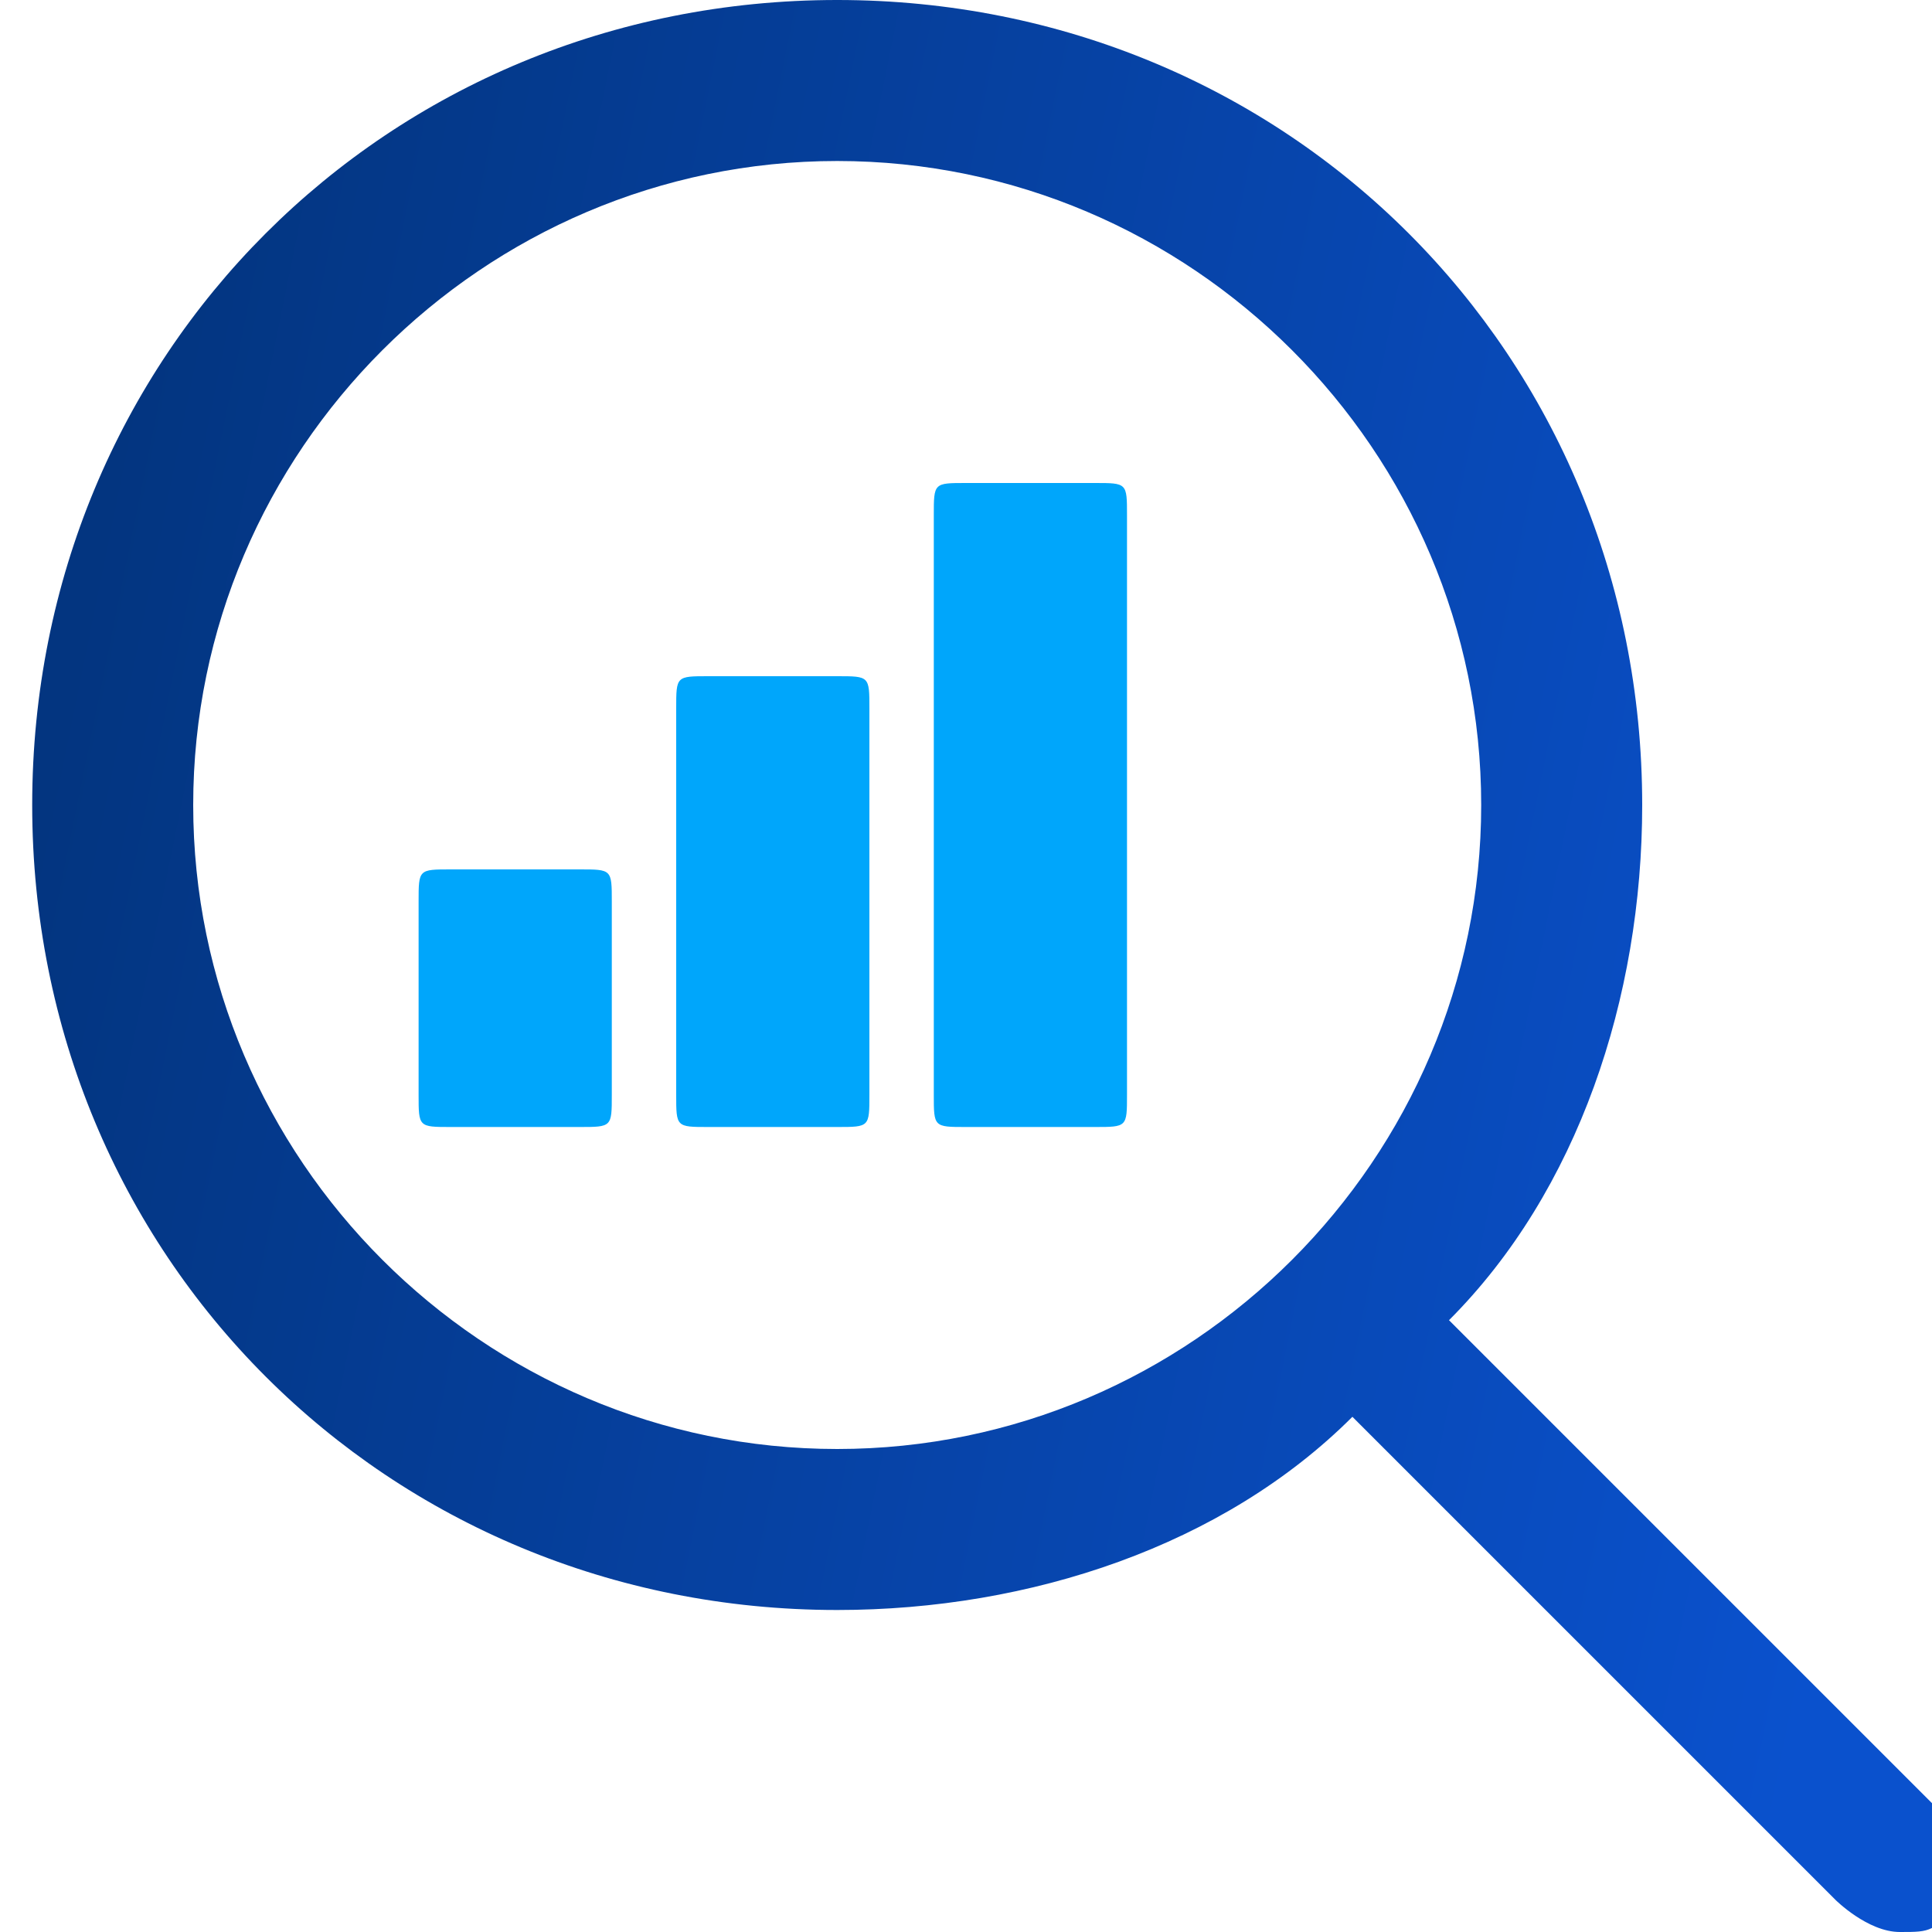 <?xml version="1.0" encoding="UTF-8"?>
<!DOCTYPE svg PUBLIC "-//W3C//DTD SVG 1.1//EN" "http://www.w3.org/Graphics/SVG/1.1/DTD/svg11.dtd">
<!-- Creator: CorelDRAW 2017 -->
<svg xmlns="http://www.w3.org/2000/svg" xml:space="preserve" width="0.039in" height="0.039in" version="1.1" style="shape-rendering:geometricPrecision; text-rendering:geometricPrecision; image-rendering:optimizeQuality; fill-rule:evenodd; clip-rule:evenodd"
viewBox="0 0 0.6 0.6"
 xmlns:xlink="http://www.w3.org/1999/xlink">
 <defs>
  <style type="text/css">
   <![CDATA[
    .fil0 {fill:#00A6FB}
    .fil1 {fill:url(#id0)}
   ]]>
  </style>
  <linearGradient id="id0" gradientUnits="userSpaceOnUse" x1="0.01" y1="0.24" x2="0.6" y2="0.36">
   <stop offset="0" style="stop-opacity:1; stop-color:#033580"/>
   <stop offset="1" style="stop-opacity:1; stop-color:#0A51CD"/>
  </linearGradient>
 </defs>
 <g id="Layer_x0020_1">
  <path class="fil0" d="M0.26 0.21l-0.04 0c-0.01,0 -0.01,0 -0.01,0.01l0 0.12c0,0.01 0,0.01 0.01,0.01l0.04 0c0.01,0 0.01,-0 0.01,-0.01l0 -0.12c0,-0.01 -0,-0.01 -0.01,-0.01z"/>
  <path class="fil0" d="M0.18 0.27l-0.04 0c-0.01,0 -0.01,0 -0.01,0.01l0 0.06c0,0.01 0,0.01 0.01,0.01l0.04 0c0.01,0 0.01,-0 0.01,-0.01l0 -0.06c0,-0.01 -0,-0.01 -0.01,-0.01z"/>
  <path class="fil0" d="M0.34 0.15l-0.04 0c-0.01,0 -0.01,0 -0.01,0.01l0 0.18c0,0.01 0,0.01 0.01,0.01l0.04 0c0.01,0 0.01,-0 0.01,-0.01l0 -0.18c0,-0.01 -0,-0.01 -0.01,-0.01z"/>
  <path class="fil1" d="M0.6 0.56l-0.15 -0.15c0.04,-0.04 0.06,-0.1 0.06,-0.16 0,-0.14 -0.11,-0.25 -0.25,-0.25 -0.14,0 -0.25,0.11 -0.25,0.25 0,0.14 0.11,0.25 0.25,0.25 0.06,0 0.12,-0.02 0.16,-0.06l0.15 0.15c0,0 0.01,0.01 0.02,0.01 0.01,0 0.01,-0 0.02,-0.01 0.01,-0.01 0.01,-0.03 0,-0.04zm-0.34 -0.11c-0.11,0 -0.2,-0.09 -0.2,-0.2 0,-0.11 0.09,-0.2 0.2,-0.2 0.11,0 0.2,0.09 0.2,0.2 0,0.11 -0.09,0.2 -0.2,0.2z"/>
 </g>
</svg>
